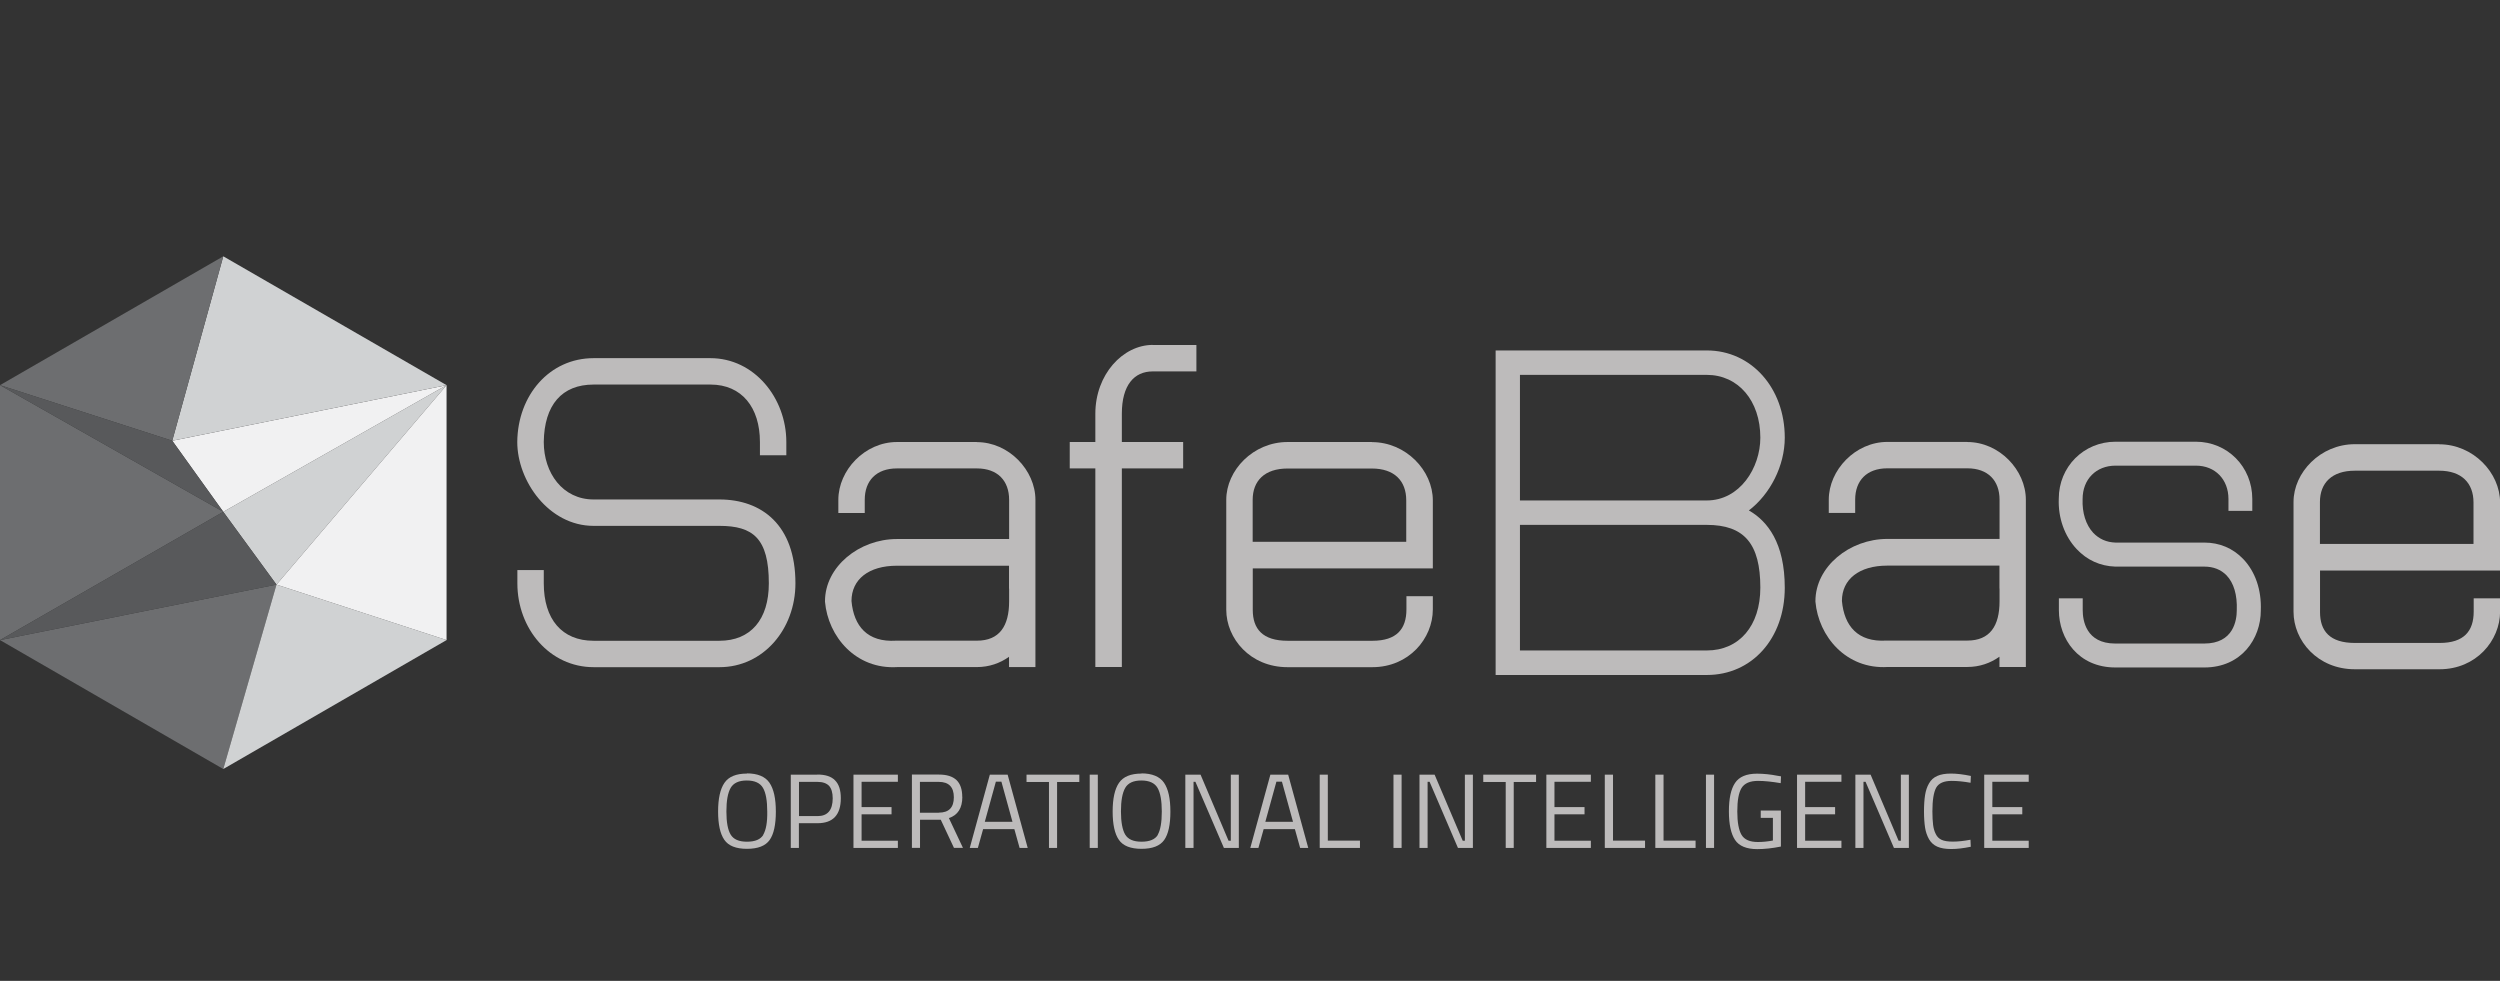 <?xml version="1.0" encoding="UTF-8"?> <svg xmlns="http://www.w3.org/2000/svg" id="Layer_1" data-name="Layer 1" viewBox="0 0 252.82 99.19"><rect x="0" y="0" width="252.82" height="99.19" fill="#333333" stroke="none"/><defs><style> .cls-1 { fill: #d0d2d3; } .cls-2 { fill: #f1f1f2; } .cls-3 { fill: #58595b; } .cls-4 { fill: #bdbbbb; } .cls-5 { fill: #6d6e70; } </style></defs><polygon class="cls-5" points="27.96 59.12 0 64.73 22.58 77.77 27.96 59.12"></polygon><polygon class="cls-5" points="22.58 51.76 0 64.73 0 38.95 22.58 51.76"></polygon><polygon class="cls-1" points="22.58 51.76 27.96 59.12 45.16 38.95 22.58 51.76"></polygon><polygon class="cls-1" points="22.58 77.77 27.96 59.12 45.16 64.73 22.58 77.77"></polygon><polygon class="cls-2" points="27.96 59.12 45.16 64.73 45.16 38.95 27.96 59.12"></polygon><polygon class="cls-2" points="17.42 44.57 22.58 51.76 45.16 38.95 17.42 44.57"></polygon><polygon class="cls-1" points="17.42 44.57 22.58 25.92 45.16 38.95 17.42 44.57"></polygon><polygon class="cls-5" points="17.42 44.57 0 38.95 22.58 25.92 17.42 44.57"></polygon><polygon class="cls-3" points="22.58 51.76 0 38.95 17.42 44.57 22.58 51.76"></polygon><polygon class="cls-3" points="22.58 51.76 27.96 59.12 0 64.73 22.58 51.76"></polygon><g><path class="cls-4" d="M75.54,78.23c-1.09,0-1.85.31-2.28.94-.43.63-.64,1.6-.64,2.9s.21,2.26.63,2.86c.42.61,1.18.91,2.29.91s1.87-.3,2.29-.89c.42-.59.63-1.55.63-2.87s-.21-2.29-.65-2.93c-.43-.62-1.2-.94-2.29-.94ZM77.19,84.43c-.28.46-.83.69-1.65.69s-1.36-.24-1.65-.72-.43-1.26-.43-2.34.14-1.87.43-2.38c.29-.5.83-.75,1.63-.75s1.35.25,1.64.75c.29.5.43,1.3.43,2.39.02,1.1-.13,1.88-.41,2.35Z"></path><path class="cls-4" d="M82.67,78.34h-2.7v7.41h.82v-2.5h1.88c1.58,0,2.36-.85,2.36-2.53,0-.81-.19-1.41-.58-1.8-.38-.4-.98-.59-1.78-.59ZM82.67,82.53h-1.87v-3.46h1.87c.53,0,.92.14,1.17.4.24.27.37.69.37,1.26,0,1.2-.52,1.8-1.53,1.8Z"></path><polygon class="cls-4" points="86.31 85.75 90.8 85.75 90.8 85.02 87.13 85.02 87.13 82.35 90.16 82.35 90.16 81.62 87.13 81.62 87.13 79.06 90.8 79.06 90.8 78.34 86.31 78.34 86.31 85.75"></polygon><path class="cls-4" d="M97.31,80.59c0-.77-.2-1.34-.59-1.71-.4-.37-.98-.55-1.77-.55h-2.73v7.41h.82v-2.84h2.1l1.33,2.84h.91l-1.42-3.01c.9-.29,1.36-1.01,1.36-2.15ZM94.95,82.19h-1.92v-3.12h1.91c1.01,0,1.52.52,1.52,1.56,0,1.03-.5,1.55-1.51,1.55Z"></path><path class="cls-4" d="M100.1,78.34l-2.03,7.41h.82l.53-1.9h3.16l.53,1.9h.82l-2.03-7.41h-1.81ZM99.59,83.11l1.12-4.06h.56l1.12,4.06h-2.8Z"></path><polygon class="cls-4" points="103.81 79.08 106.08 79.08 106.08 85.75 106.9 85.75 106.9 79.08 109.15 79.08 109.15 78.34 103.81 78.34 103.81 79.08"></polygon><rect class="cls-4" x="110.2" y="78.34" width=".82" height="7.41"></rect><path class="cls-4" d="M115.44,78.23c-1.09,0-1.85.31-2.28.94-.43.63-.64,1.6-.64,2.9s.21,2.26.63,2.86c.42.61,1.18.91,2.29.91s1.87-.3,2.29-.89.63-1.55.63-2.87-.21-2.29-.65-2.93c-.43-.62-1.2-.94-2.29-.94ZM117.09,84.43c-.28.46-.83.69-1.65.69s-1.36-.24-1.65-.72c-.28-.47-.43-1.26-.43-2.34s.14-1.87.43-2.38c.29-.5.83-.75,1.63-.75s1.35.25,1.64.75c.29.5.43,1.3.43,2.39,0,1.1-.14,1.88-.41,2.35Z"></path><polygon class="cls-4" points="124.47 85.02 124.24 85.02 121.41 78.34 119.87 78.34 119.87 85.75 120.7 85.75 120.7 79.06 120.89 79.06 123.77 85.75 125.28 85.75 125.28 78.34 124.47 78.34 124.47 85.02"></polygon><path class="cls-4" d="M128.47,78.34l-2.03,7.41h.82l.53-1.9h3.16l.53,1.9h.82l-2.03-7.41h-1.81ZM127.96,83.11l1.12-4.06h.56l1.12,4.06h-2.8Z"></path><polygon class="cls-4" points="134.28 78.34 133.46 78.34 133.46 85.75 137.53 85.75 137.53 85.01 134.28 85.01 134.28 78.34"></polygon><rect class="cls-4" x="140.92" y="78.34" width=".82" height="7.41"></rect><polygon class="cls-4" points="148.14 85.02 147.92 85.02 145.08 78.34 143.55 78.34 143.55 85.75 144.37 85.75 144.37 79.06 144.57 79.06 147.44 85.75 148.95 85.75 148.95 78.34 148.14 78.34 148.14 85.02"></polygon><polygon class="cls-4" points="150 79.08 152.27 79.08 152.27 85.75 153.08 85.75 153.08 79.08 155.34 79.08 155.34 78.34 150 78.34 150 79.08"></polygon><polygon class="cls-4" points="156.38 85.75 160.88 85.75 160.88 85.02 157.2 85.02 157.2 82.35 160.24 82.35 160.24 81.62 157.2 81.62 157.2 79.06 160.88 79.06 160.88 78.34 156.38 78.34 156.38 85.75"></polygon><polygon class="cls-4" points="163.12 78.34 162.29 78.34 162.29 85.75 166.36 85.75 166.36 85.01 163.12 85.01 163.12 78.34"></polygon><polygon class="cls-4" points="168.23 78.34 167.4 78.34 167.4 85.75 171.47 85.75 171.47 85.01 168.23 85.01 168.23 78.34"></polygon><rect class="cls-4" x="172.52" y="78.34" width=".82" height="7.41"></rect><path class="cls-4" d="M177.79,78.97c.65,0,1.41.08,2.29.23l.03-.69-.37-.06c-.71-.14-1.4-.21-2.06-.21-1.06,0-1.8.31-2.22.94s-.62,1.58-.62,2.88.21,2.26.62,2.88,1.17.93,2.24.93c.71,0,1.51-.08,2.4-.26v-3.64h-2.04v.74h1.23v2.29c-.52.1-1.03.15-1.52.15-.82,0-1.36-.24-1.65-.72-.28-.47-.43-1.26-.43-2.37s.14-1.89.43-2.37c.3-.48.85-.72,1.67-.72Z"></path><polygon class="cls-4" points="181.73 85.75 186.22 85.75 186.22 85.02 182.55 85.02 182.55 82.35 185.58 82.35 185.58 81.62 182.55 81.62 182.55 79.06 186.22 79.06 186.22 78.34 181.73 78.34 181.73 85.75"></polygon><polygon class="cls-4" points="192.23 85.02 192 85.02 189.17 78.34 187.63 78.34 187.63 85.75 188.45 85.75 188.45 79.06 188.66 79.06 191.53 85.75 193.04 85.75 193.04 78.34 192.23 78.34 192.23 85.02"></polygon><path class="cls-4" d="M197.36,78.97c.56,0,1.2.06,1.92.19l.03-.69c-.77-.16-1.44-.24-2.01-.24s-1.04.08-1.39.24c-.36.16-.63.4-.83.75-.2.34-.33.74-.4,1.18s-.11,1-.11,1.65.04,1.2.11,1.65.21.83.4,1.17c.2.34.47.59.83.75s.83.24,1.42.24,1.24-.08,1.97-.23l-.03-.71c-.69.13-1.28.19-1.78.19s-.88-.06-1.14-.18-.46-.31-.59-.59c-.14-.27-.23-.59-.27-.93s-.07-.8-.07-1.36c0-1.13.13-1.93.38-2.39.26-.46.78-.69,1.56-.69Z"></path><polygon class="cls-4" points="205.16 79.06 205.16 78.34 200.66 78.34 200.66 85.75 205.16 85.75 205.16 85.02 201.48 85.02 201.48 82.35 204.51 82.35 204.51 81.62 201.48 81.62 201.48 79.06 205.16 79.06"></polygon></g><g><path class="cls-4" d="M72.75,50.51h-12.72c-3.12,0-5.04-2.67-5.04-5.81.05-3.75,1.83-5.81,5.04-5.81h11.82c3.17,0,5,2.32,5,5.81v1.34h2.67v-1.34c0-4.46-3.25-8.48-7.68-8.48h-11.81c-4.46,0-7.68,3.75-7.72,8.48,0,3.92,3.17,8.48,7.72,8.48h12.72c3.39,0,5,1.25,5,5.81,0,3.66-1.83,5.81-5,5.81h-12.72c-3.21,0-5.04-2.19-5.04-5.81v-1.34h-2.67v1.34c0,4.59,3.26,8.48,7.72,8.48h12.72c4.42,0,7.68-3.84,7.68-8.48,0-5.9-3.41-8.48-7.69-8.48Z"></path><path class="cls-4" d="M98.79,44.7h-8.08c-3.26,0-5.93,2.86-5.93,5.84v1.34h2.67v-1.34c0-1.92,1.16-3.17,3.26-3.17h8.08c2.1,0,3.26,1.25,3.26,3.17v3.97h-11.34c-3.84,0-7.28,2.81-7.28,6.29v.05c.31,3.53,3.12,6.87,7.32,6.61h8.03c1.27,0,2.36-.4,3.26-1.04v1.04h2.67v-16.91c0-2.99-2.68-5.84-5.93-5.84ZM102.05,59.52v1.3c0,2.5-.98,3.97-3.26,3.97h-8.17c-2.9.18-4.28-1.47-4.51-4.01,0-2.19,1.74-3.57,4.59-3.57h11.34v2.32h0Z"></path><path class="cls-4" d="M116.58,34.88c-3.03,0-5.81,2.99-5.81,6.96v2.86h-2.59v2.67h2.59v20.08h2.68v-20.08h6.2v-2.67h-6.2v-2.86c0-2.9,1.25-4.28,3.12-4.28h4.42v-2.67h-4.42Z"></path><path class="cls-4" d="M138.73,44.7h-8.52c-3.48,0-6.2,2.86-6.2,5.84v11.12c0,2.9,2.41,5.81,6.2,5.81h8.57c3.7,0,6.12-2.9,6.12-5.84v-1.34h-2.67v1.34c0,1.97-.98,3.17-3.44,3.17h-8.57c-2.54,0-3.53-1.2-3.53-3.12v-4.2h18.21v-6.87c0-3.04-2.73-5.9-6.16-5.9ZM142.21,54.79h-15.53v-4.24c0-1.92,1.2-3.17,3.53-3.17h8.52c2.28,0,3.48,1.25,3.48,3.21v4.19Z"></path><path class="cls-4" d="M198.95,44.69h-8.08c-3.26,0-5.93,2.86-5.93,5.84v1.34h2.67v-1.34c0-1.92,1.16-3.17,3.26-3.17h8.08c2.1,0,3.26,1.25,3.26,3.17v3.97h-11.34c-3.84,0-7.28,2.81-7.28,6.29v.05c.31,3.53,3.12,6.87,7.32,6.61h8.03c1.27,0,2.36-.4,3.26-1.04v1.04h2.67v-16.91c0-2.99-2.67-5.84-5.93-5.84ZM202.21,59.51v1.3c0,2.5-.98,3.97-3.26,3.97h-8.17c-2.9.18-4.28-1.47-4.51-4.01,0-2.19,1.74-3.57,4.59-3.57h11.34v2.32h0Z"></path><path class="cls-4" d="M246.66,44.92h-8.52c-3.48,0-6.2,2.86-6.2,5.84v11.11c0,2.9,2.41,5.81,6.2,5.81h8.57c3.7,0,6.12-2.9,6.12-5.84v-1.33h-2.67v1.34c0,1.97-.98,3.17-3.44,3.17h-8.57c-2.54,0-3.53-1.2-3.53-3.12v-4.2h18.21v-6.87c0-3.04-2.73-5.9-6.16-5.9ZM250.14,55.01h-15.53v-4.24c0-1.92,1.2-3.17,3.53-3.17h8.52c2.28,0,3.48,1.25,3.48,3.21v4.19Z"></path><path class="cls-4" d="M180.49,44.26c0-5.03-3.39-8.82-7.88-8.82h-21.36v32.82h21.36c4.57,0,7.88-3.71,7.88-8.82,0-4.53-1.74-6.74-3.63-7.82,2.16-1.65,3.63-4.52,3.63-7.36ZM153.71,53.08h18.89c3.79,0,5.42,1.9,5.42,6.35,0,3.85-2.13,6.35-5.42,6.35h-18.89v-12.69h0ZM172.6,50.61h-18.89v-12.7h18.89c3.18,0,5.42,2.61,5.42,6.35,0,3.05-2.07,6.35-5.42,6.35Z"></path><path class="cls-4" d="M222.9,54.87h-8.97c-.91-.03-1.66-.37-2.25-.99-.74-.8-1.13-2.03-1.07-3.42,0-1.99,1.37-3.37,3.33-3.37h8.13c1.94,0,3.29,1.39,3.29,3.37v1.2h2.41v-1.2c0-3.25-2.51-5.79-5.71-5.79h-8.12c-3.22,0-5.74,2.54-5.74,5.76-.08,1.93.58,3.79,1.81,5.1,1.04,1.11,2.38,1.72,3.9,1.77h9c.93,0,1.68.3,2.25.88.74.77,1.1,1.98,1.04,3.53,0,1.01-.32,3.37-3.29,3.37h-9c-2.97,0-3.29-2.36-3.29-3.37v-1.2h-2.41v1.2c0,2.88,1.96,5.79,5.71,5.79h9c3.75,0,5.71-2.91,5.71-5.76.08-2.09-.56-3.94-1.79-5.22-1.04-1.08-2.39-1.65-3.92-1.65Z"></path></g></svg> 